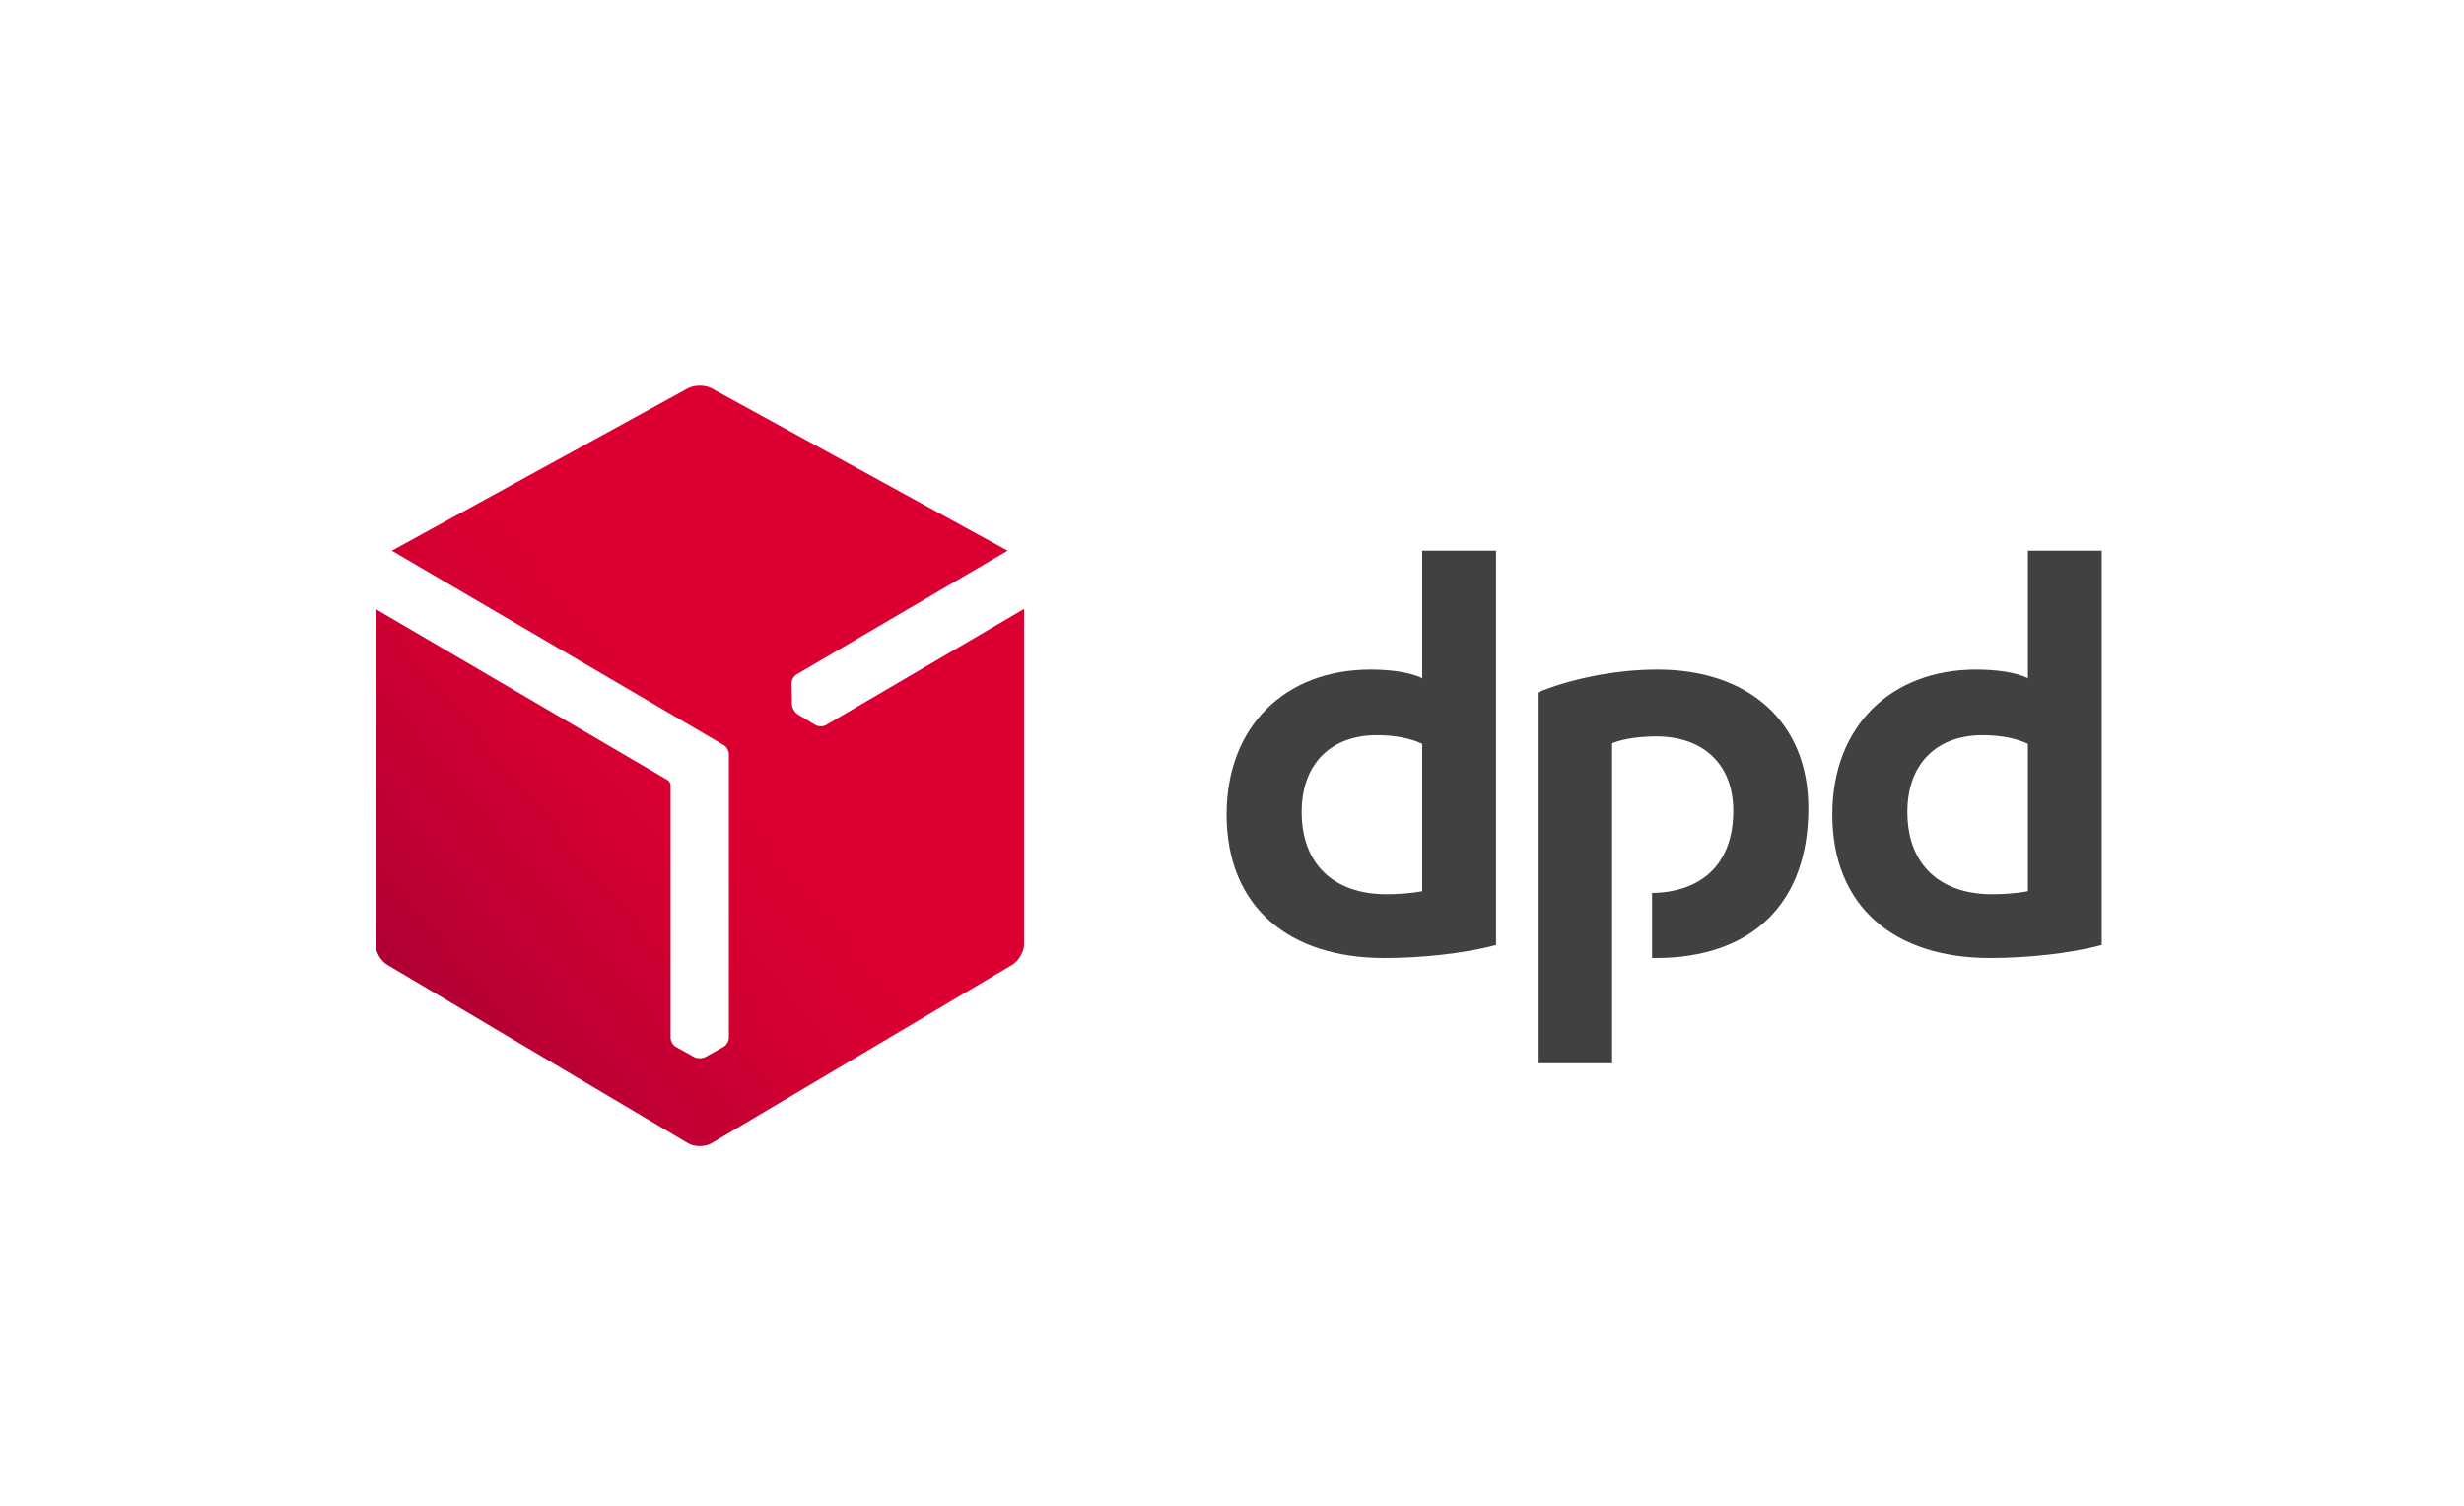 <?xml version="1.0" encoding="UTF-8"?>
<svg xmlns="http://www.w3.org/2000/svg" width="54" height="33" viewBox="0 0 54 33" fill="none">
  <path d="M32.787 20.71C32.073 20.901 31.142 20.995 30.333 20.995C28.257 20.995 26.882 19.883 26.882 17.848C26.882 15.922 28.163 14.674 30.037 14.674C30.455 14.674 30.899 14.728 31.169 14.864V12.068H32.787V20.71ZM31.169 16.302C30.913 16.18 30.576 16.112 30.171 16.112C29.188 16.112 28.527 16.722 28.527 17.794C28.527 18.947 29.241 19.598 30.387 19.598C30.589 19.598 30.899 19.584 31.169 19.531V16.302ZM46.061 20.71C45.346 20.901 44.416 20.995 43.607 20.995C41.531 20.995 40.156 19.883 40.156 17.848C40.156 15.922 41.437 14.674 43.311 14.674C43.729 14.674 44.174 14.728 44.443 14.864V12.068H46.061V20.71H46.061ZM44.443 16.302C44.187 16.18 43.85 16.112 43.446 16.112C42.462 16.112 41.801 16.722 41.801 17.794C41.801 18.947 42.515 19.598 43.661 19.598C43.863 19.598 44.173 19.584 44.443 19.531V16.302ZM35.331 16.288C35.6 16.18 35.977 16.139 36.301 16.139C37.298 16.139 37.986 16.722 37.986 17.767C37.986 18.998 37.224 19.555 36.206 19.57V20.994C36.233 20.994 36.26 20.995 36.288 20.995C38.377 20.995 39.631 19.815 39.631 17.712C39.631 15.8 38.296 14.674 36.328 14.674C35.331 14.674 34.346 14.905 33.699 15.176V23.302H35.331V16.288Z" fill="#414042"></path>
  <path d="M18.103 15.889C18.036 15.929 17.931 15.925 17.866 15.885L17.481 15.655C17.45 15.635 17.421 15.604 17.4 15.566C17.398 15.564 17.397 15.562 17.396 15.56C17.371 15.52 17.357 15.477 17.356 15.438L17.346 14.987C17.343 14.911 17.393 14.818 17.46 14.779L22.083 12.069L15.596 8.51C15.524 8.471 15.43 8.451 15.336 8.451C15.241 8.451 15.147 8.471 15.075 8.51L8.588 12.069L15.856 16.326C15.923 16.363 15.974 16.451 15.974 16.531V22.741C15.974 22.819 15.919 22.909 15.851 22.945L15.46 23.164C15.427 23.181 15.386 23.191 15.343 23.191C15.34 23.191 15.338 23.191 15.335 23.191C15.288 23.192 15.245 23.183 15.21 23.164L14.818 22.945C14.751 22.91 14.697 22.82 14.697 22.741L14.697 17.205C14.694 17.164 14.664 17.115 14.632 17.096L8.229 13.345V20.692C8.228 20.856 8.344 21.059 8.485 21.142L15.079 25.056C15.15 25.098 15.243 25.118 15.336 25.118C15.428 25.118 15.521 25.098 15.592 25.056L22.187 21.142C22.328 21.058 22.443 20.857 22.443 20.692V13.345L18.103 15.889Z" fill="url(#paint0_linear_2157_1787)"></path>
  <defs>
    <linearGradient id="paint0_linear_2157_1787" x1="8.297" y1="22.595" x2="15.53" y2="16.563" gradientUnits="userSpaceOnUse">
      <stop stop-color="#A90034"></stop>
      <stop offset="0.272" stop-color="#BB0033"></stop>
      <stop offset="0.723" stop-color="#D30032"></stop>
      <stop offset="1" stop-color="#DC0032"></stop>
    </linearGradient>
  </defs>
</svg>
